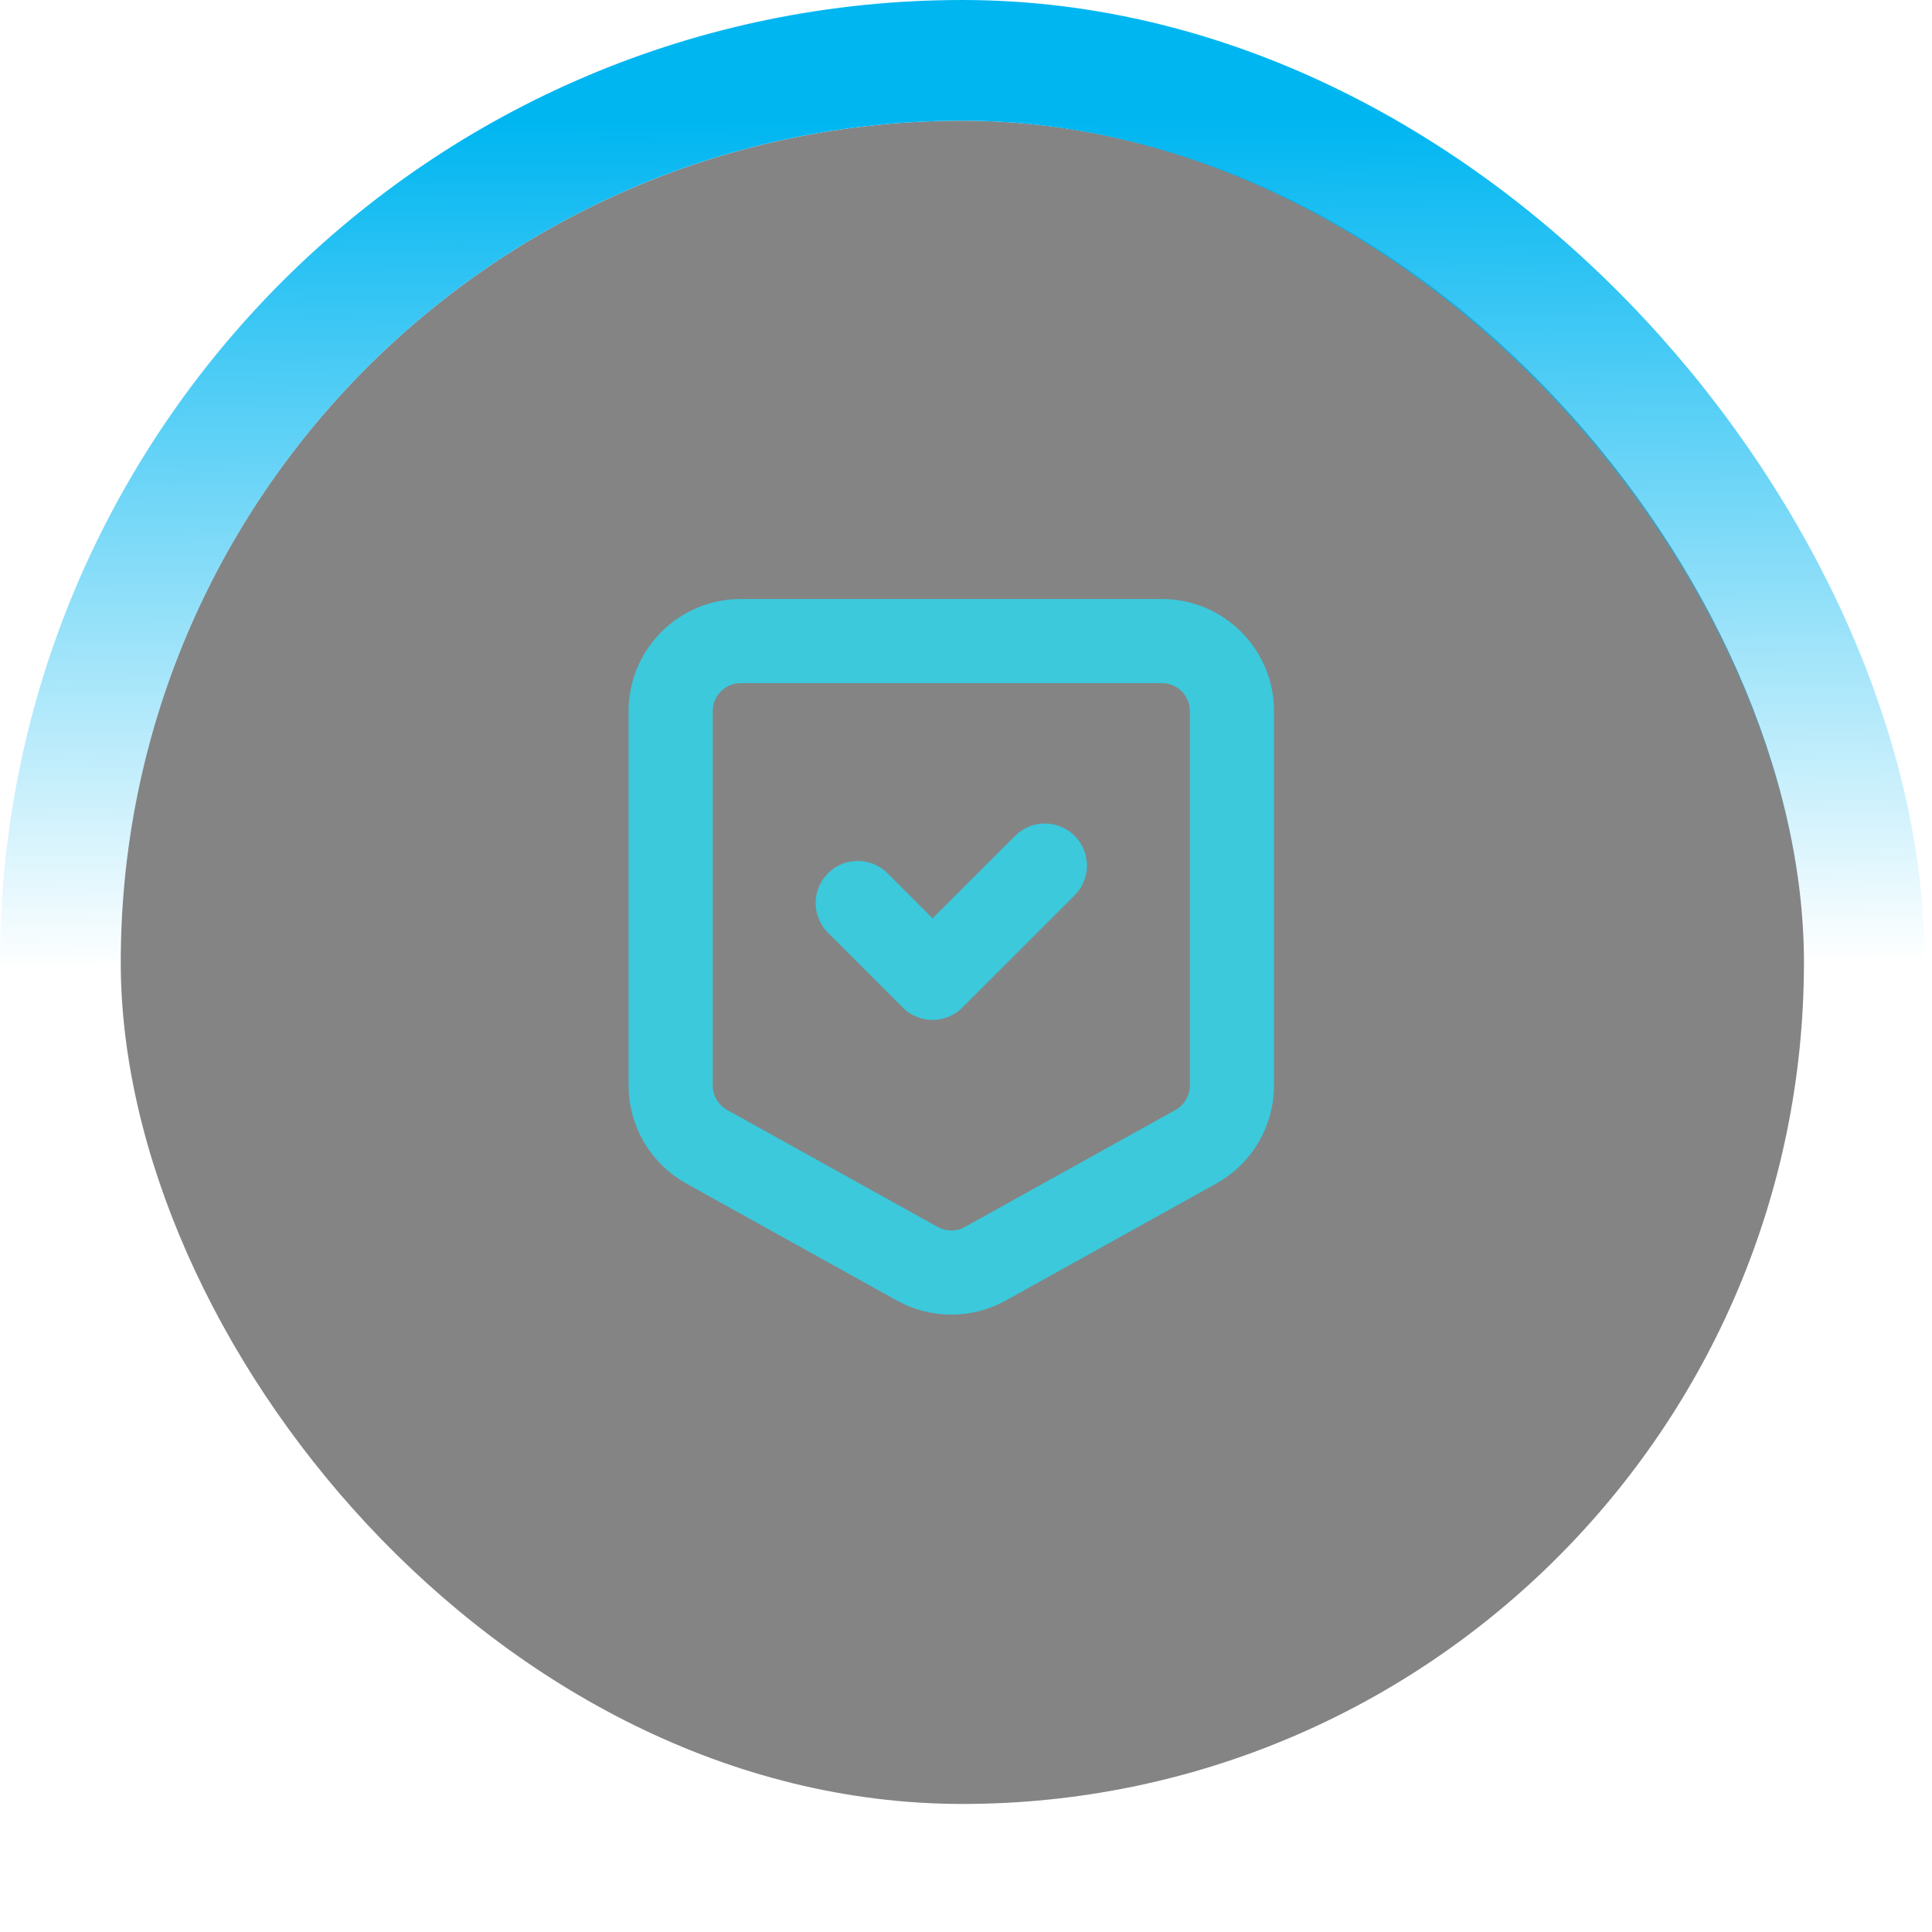 <?xml version="1.0" encoding="UTF-8"?> <svg xmlns="http://www.w3.org/2000/svg" width="32" height="32" viewBox="0 0 32 32" fill="none"><g filter="url(#filter0_b_6846_20406)"><rect x="2" y="2" width="27.879" height="27.879" rx="13.939" fill="#0A0B0D" fill-opacity="0.5"></rect><rect x="1" y="1" width="29.879" height="29.879" rx="14.939" stroke="url(#paint0_linear_6846_20406)" stroke-width="2"></rect><path fill-rule="evenodd" clip-rule="evenodd" d="M11.108 17.978V11.78C11.108 11.138 11.628 10.618 12.271 10.618H19.243C19.885 10.618 20.405 11.138 20.405 11.78V17.978C20.405 18.4 20.176 18.789 19.807 18.994L16.321 20.931C15.97 21.126 15.543 21.126 15.192 20.931L11.706 18.994C11.337 18.789 11.108 18.4 11.108 17.978Z" stroke="#3BC9DB" stroke-width="1.394" stroke-linecap="round" stroke-linejoin="round"></path><path d="M14.207 14.957L15.446 16.196L17.306 14.337" stroke="#3BC9DB" stroke-width="1.394" stroke-linecap="round" stroke-linejoin="round"></path></g><defs><filter id="filter0_b_6846_20406" x="-22.303" y="-22.303" width="76.485" height="76.484" filterUnits="userSpaceOnUse" color-interpolation-filters="sRGB"><feFlood flood-opacity="0" result="BackgroundImageFix"></feFlood><feGaussianBlur in="BackgroundImageFix" stdDeviation="11.151"></feGaussianBlur><feComposite in2="SourceAlpha" operator="in" result="effect1_backgroundBlur_6846_20406"></feComposite><feBlend mode="normal" in="SourceGraphic" in2="effect1_backgroundBlur_6846_20406" result="shape"></feBlend></filter><linearGradient id="paint0_linear_6846_20406" x1="15.939" y1="2" x2="16" y2="16" gradientUnits="userSpaceOnUse"><stop stop-color="#00B6F1"></stop><stop offset="1" stop-color="#00B6F1" stop-opacity="0"></stop></linearGradient></defs></svg> 